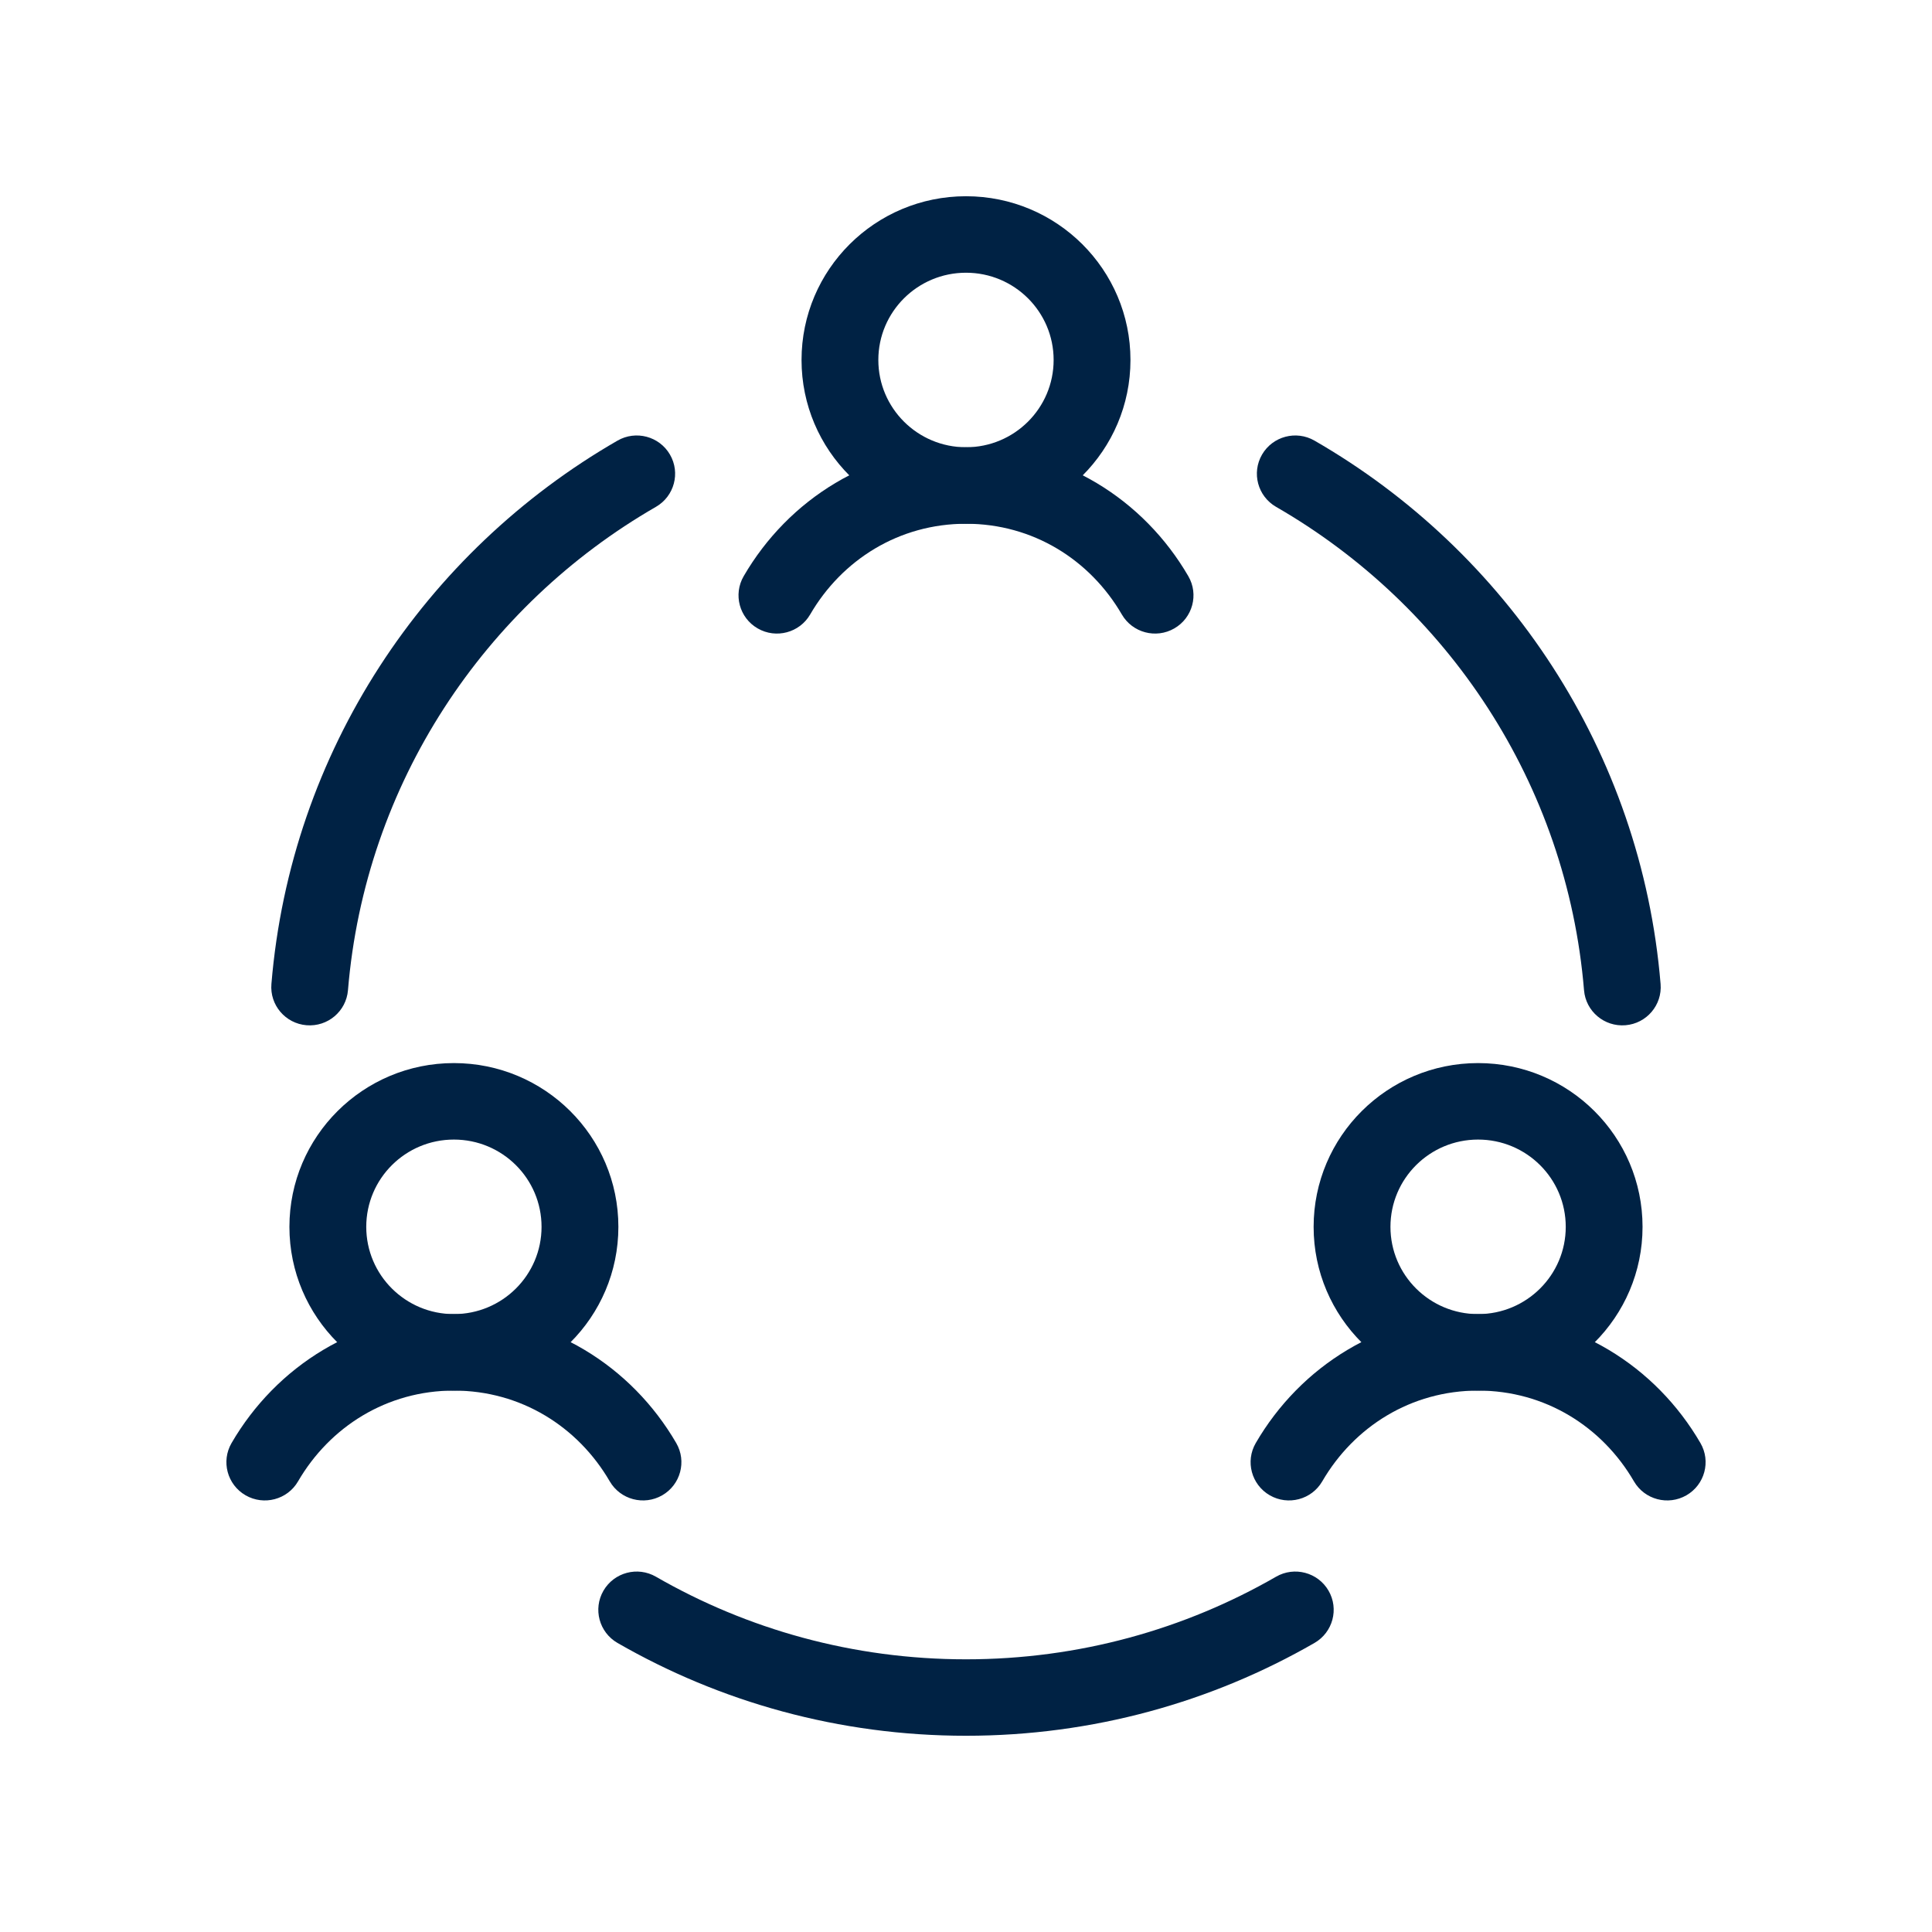 <svg width="56" height="56" viewBox="0 0 56 56" fill="none" xmlns="http://www.w3.org/2000/svg">
<path fill-rule="evenodd" clip-rule="evenodd" d="M19.419 13.176C19.727 13.706 19.545 14.384 19.013 14.691C14.045 17.553 10.582 22.711 10.086 28.703C10.035 29.314 9.498 29.767 8.885 29.717C8.272 29.667 7.816 29.131 7.867 28.521C8.425 21.78 12.32 15.985 17.898 12.772C18.43 12.465 19.111 12.646 19.419 13.176ZM36.581 13.176C36.889 12.646 37.57 12.465 38.102 12.772C43.68 15.985 47.575 21.78 48.133 28.521C48.184 29.131 47.728 29.667 47.115 29.717C46.502 29.767 45.965 29.314 45.914 28.703C45.418 22.711 41.955 17.553 36.987 14.691C36.455 14.384 36.273 13.706 36.581 13.176ZM17.492 46.106C17.8 45.576 18.481 45.395 19.013 45.702C21.656 47.224 24.724 48.096 28 48.096C31.276 48.096 34.344 47.224 36.987 45.702C37.519 45.395 38.2 45.576 38.508 46.106C38.816 46.636 38.634 47.314 38.102 47.621C35.129 49.333 31.678 50.312 28 50.312C24.322 50.312 20.871 49.333 17.898 47.621C17.366 47.314 17.184 46.636 17.492 46.106Z" fill="#002244"/>
<path fill-rule="evenodd" clip-rule="evenodd" d="M28 7.905C26.597 7.905 25.459 9.037 25.459 10.434C25.459 11.831 26.597 12.964 28 12.964C29.403 12.964 30.54 11.831 30.54 10.434C30.54 9.037 29.403 7.905 28 7.905ZM23.233 10.434C23.233 7.813 25.367 5.688 28 5.688C30.633 5.688 32.767 7.813 32.767 10.434C32.767 13.056 30.633 15.181 28 15.181C25.367 15.181 23.233 13.056 23.233 10.434Z" fill="#002244"/>
<path fill-rule="evenodd" clip-rule="evenodd" d="M28 15.181C26.058 15.181 24.404 16.226 23.483 17.811C23.175 18.341 22.494 18.522 21.962 18.215C21.43 17.909 21.248 17.23 21.556 16.701C22.846 14.48 25.209 12.964 28 12.964C30.791 12.964 33.154 14.48 34.444 16.701C34.752 17.23 34.57 17.909 34.038 18.215C33.506 18.522 32.825 18.341 32.517 17.811C31.596 16.226 29.941 15.181 28 15.181Z" fill="#002244"/>
<path fill-rule="evenodd" clip-rule="evenodd" d="M13.156 33.031C11.753 33.031 10.616 34.163 10.616 35.561C10.616 36.958 11.753 38.09 13.156 38.09C14.56 38.09 15.697 36.958 15.697 35.561C15.697 34.163 14.56 33.031 13.156 33.031ZM8.389 35.561C8.389 32.939 10.524 30.814 13.156 30.814C15.789 30.814 17.924 32.939 17.924 35.561C17.924 38.182 15.789 40.307 13.156 40.307C10.524 40.307 8.389 38.182 8.389 35.561Z" fill="#002244"/>
<path fill-rule="evenodd" clip-rule="evenodd" d="M13.156 40.307C11.215 40.307 9.561 41.353 8.639 42.938C8.332 43.468 7.65 43.648 7.118 43.342C6.586 43.035 6.404 42.357 6.712 41.827C8.003 39.606 10.365 38.09 13.156 38.09C15.948 38.09 18.31 39.606 19.601 41.827C19.909 42.357 19.727 43.035 19.195 43.342C18.663 43.648 17.982 43.468 17.674 42.938C16.753 41.353 15.098 40.307 13.156 40.307Z" fill="#002244"/>
<path fill-rule="evenodd" clip-rule="evenodd" d="M42.843 33.031C41.44 33.031 40.303 34.163 40.303 35.561C40.303 36.958 41.44 38.09 42.843 38.09C44.246 38.09 45.384 36.958 45.384 35.561C45.384 34.163 44.246 33.031 42.843 33.031ZM38.076 35.561C38.076 32.939 40.211 30.814 42.843 30.814C45.476 30.814 47.61 32.939 47.61 35.561C47.61 38.182 45.476 40.307 42.843 40.307C40.211 40.307 38.076 38.182 38.076 35.561Z" fill="#002244"/>
<path fill-rule="evenodd" clip-rule="evenodd" d="M42.843 40.307C40.902 40.307 39.247 41.353 38.326 42.938C38.018 43.468 37.337 43.648 36.805 43.342C36.273 43.035 36.091 42.357 36.399 41.827C37.69 39.606 40.052 38.09 42.843 38.09C45.635 38.09 47.997 39.606 49.288 41.827C49.596 42.357 49.414 43.035 48.882 43.342C48.349 43.648 47.669 43.468 47.361 42.938C46.44 41.353 44.785 40.307 42.843 40.307Z" fill="#002244"/>
</svg>
